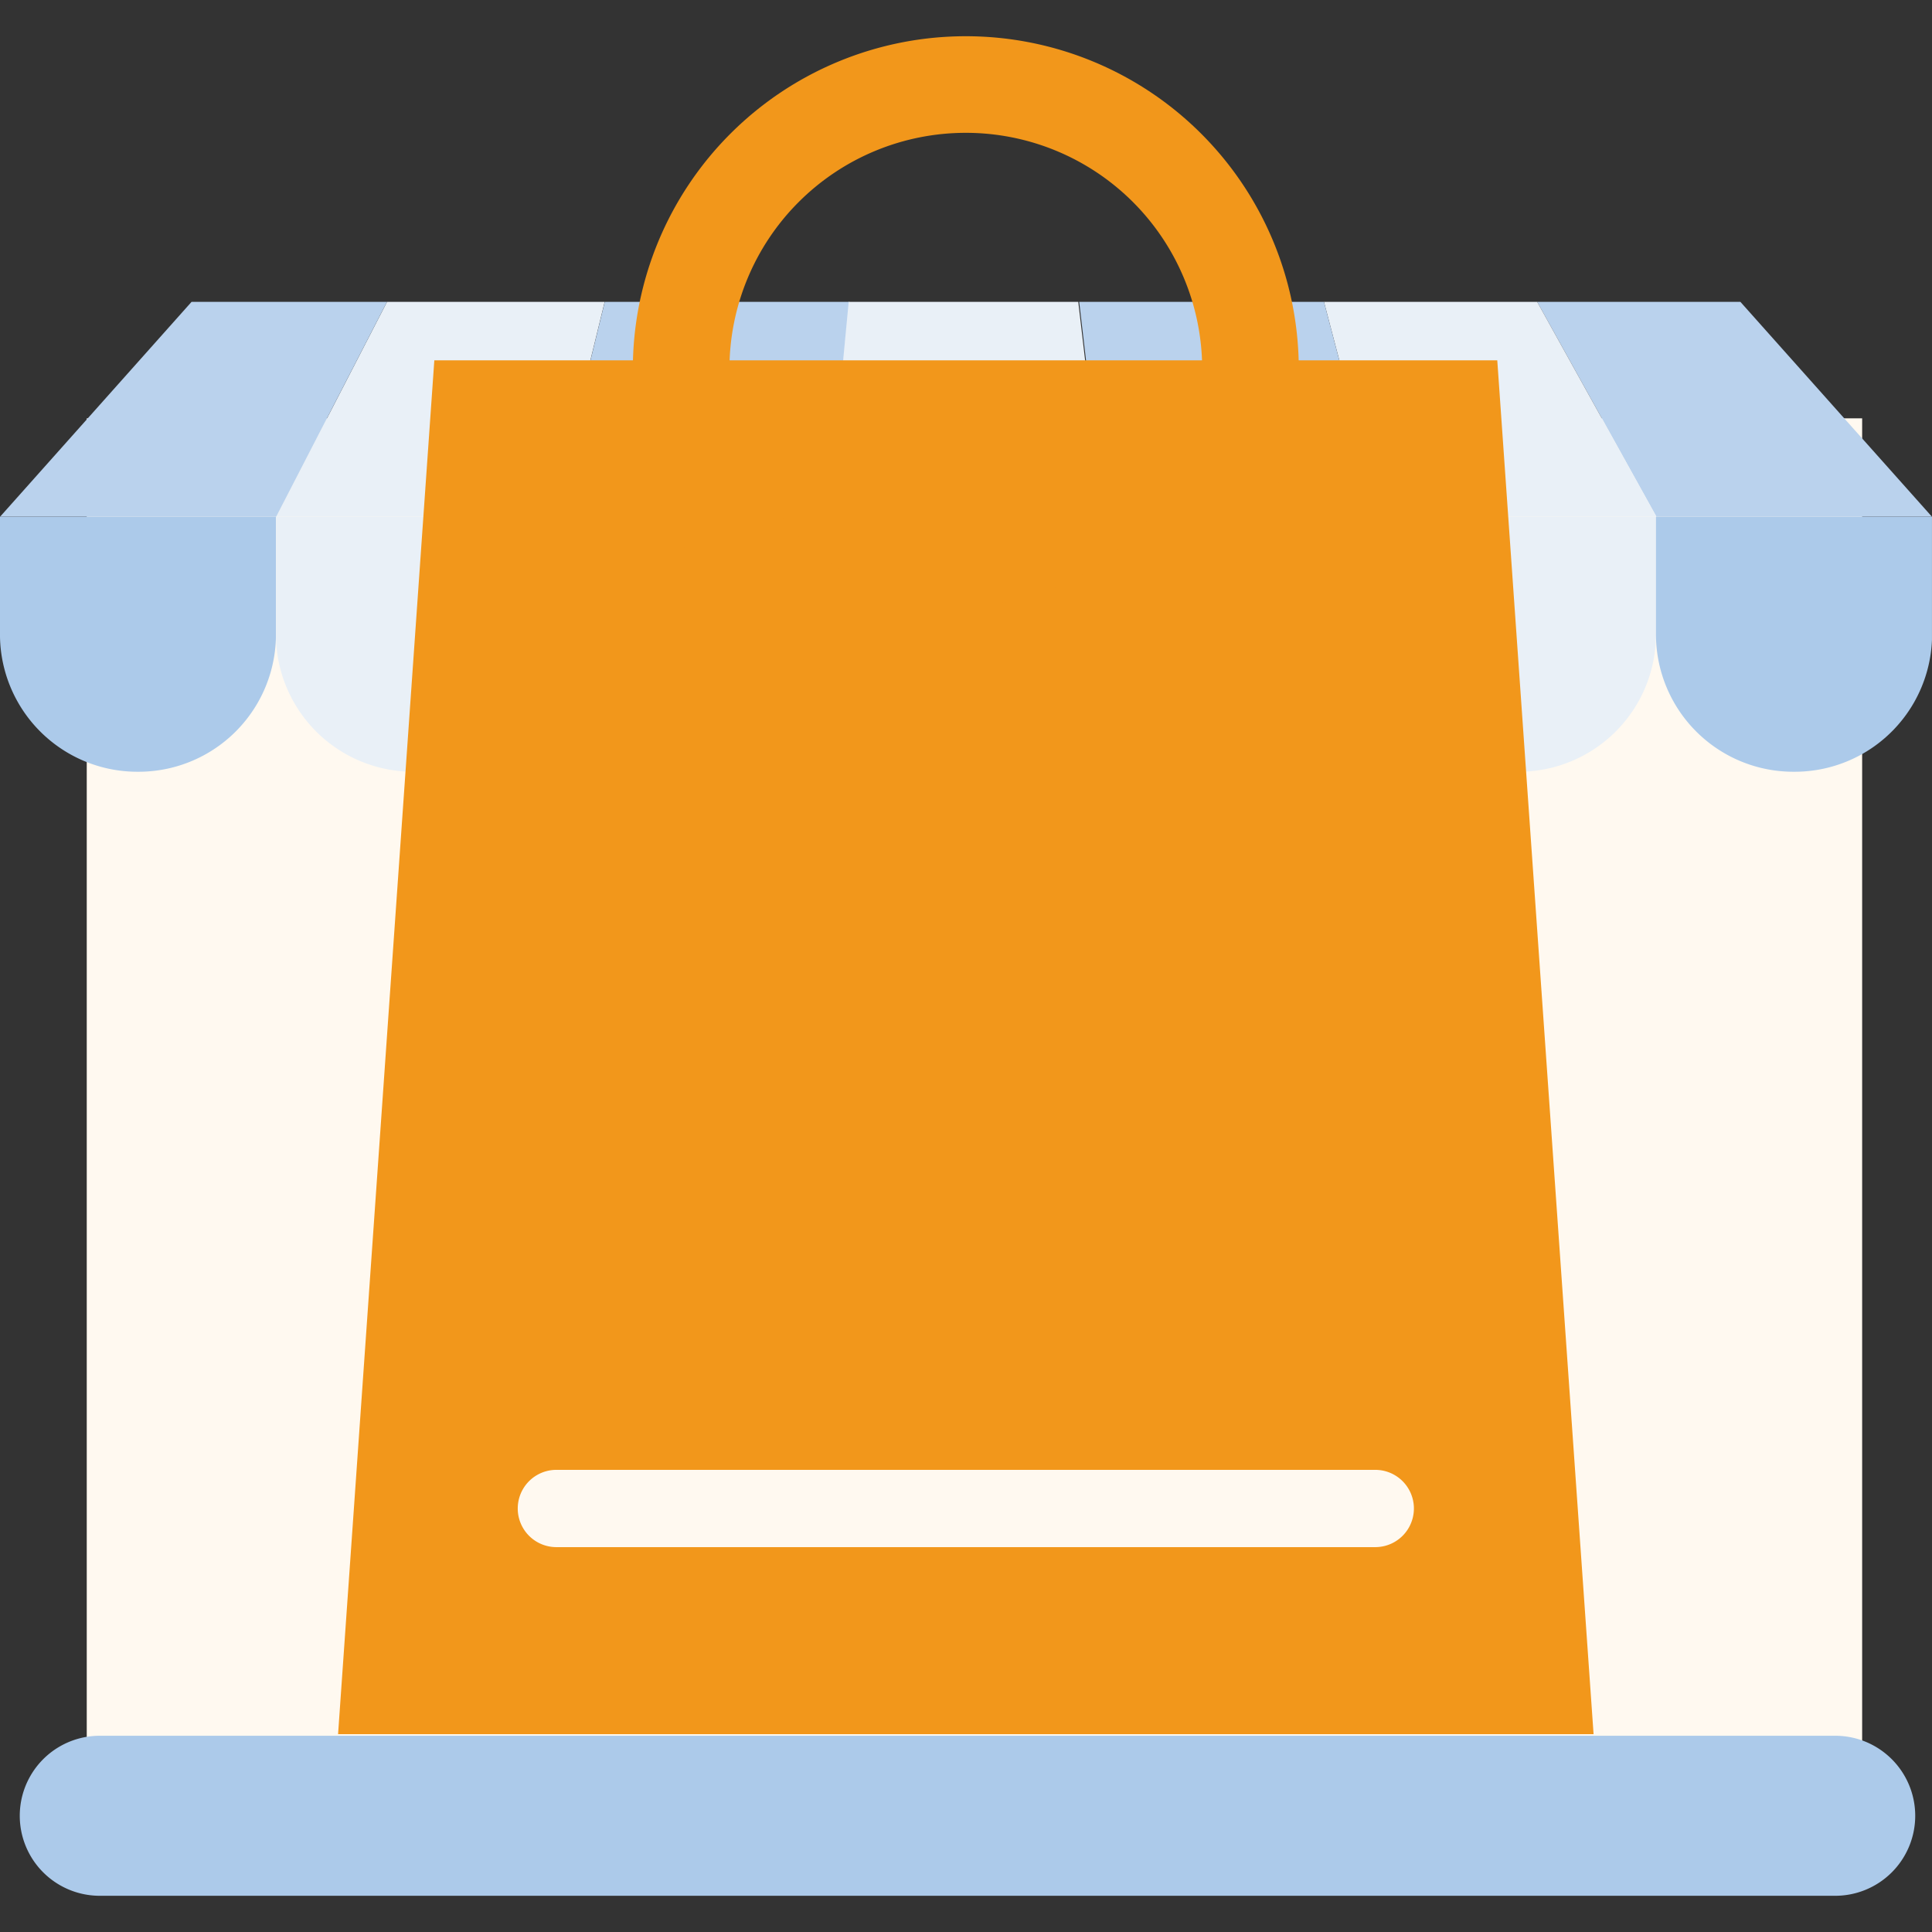 <svg xmlns="http://www.w3.org/2000/svg" xmlns:xlink="http://www.w3.org/1999/xlink" width="72" height="72" viewBox="0 0 72 72">
  <rect x="0" y="0" width="72" height="72" fill="#333333" stroke="none"/>
  <defs>
    <clipPath id="clip-path">
      <rect id="Rectangle_365" data-name="Rectangle 365" width="72" height="72" transform="translate(528 1336)" fill="#fff" stroke="#707070" stroke-width="1"/>
    </clipPath>
    <clipPath id="clip-path-2">
      <path id="Path_12007" data-name="Path 12007" d="M0,0H72V59.4H0Z" fill="rgba(0,0,0,0)"/>
    </clipPath>
    <clipPath id="clip-path-3">
      <rect id="Rectangle_4082" data-name="Rectangle 4082" width="46.789" height="63.278" fill="none"/>
    </clipPath>
  </defs>
  <g id="Mask_Group_14" data-name="Mask Group 14" transform="translate(-528 -1336)" clip-path="url(#clip-path)">
    <g id="Group_6697" data-name="Group 6697" transform="translate(-1575.301 354.55)">
      <g id="Group_6321" data-name="Group 6321" transform="translate(2103.3 992.7)">
        <rect id="Rectangle_3672" data-name="Rectangle 3672" width="66.164" height="51.35" transform="translate(3.234 4.34)" fill="#fff9f0"/>
        <g id="Group_6320" data-name="Group 6320">
          <g id="Group_5" data-name="Group 5" clip-path="url(#clip-path-2)">
            <path id="Path_11992" data-name="Path 11992" d="M5.143,19.71h0A5.121,5.121,0,0,1,0,14.61V10.2H10.285v4.41a5.121,5.121,0,0,1-5.143,5.1" transform="translate(0 -2.199)" fill="#accaea"/>
            <path id="Path_11993" data-name="Path 11993" d="M18.144,19.71h0A5.121,5.121,0,0,1,13,14.611V10.2H23.287v4.41a5.121,5.121,0,0,1-5.143,5.1" transform="translate(-2.716 -2.199)" fill="#e9f0f7"/>
            <path id="Path_11994" data-name="Path 11994" d="M31.14,19.71h0A5.121,5.121,0,0,1,26,14.611V10.2H36.289v4.41a5.121,5.121,0,0,1-5.143,5.1Z" transform="translate(-5.431 -2.199)" fill="#accaea"/>
            <path id="Path_11995" data-name="Path 11995" d="M44.148,19.71h0a5.121,5.121,0,0,1-5.143-5.1V10.2H49.29v4.41a5.121,5.121,0,0,1-5.143,5.1" transform="translate(-8.149 -2.199)" fill="#e9f0f7"/>
            <path id="Path_11996" data-name="Path 11996" d="M57.15,19.71h0a5.121,5.121,0,0,1-5.143-5.1V10.2H62.292v4.41a5.121,5.121,0,0,1-5.142,5.1" transform="translate(-10.864 -2.199)" fill="#accaea"/>
            <path id="Path_11997" data-name="Path 11997" d="M70.151,19.71h0a5.121,5.121,0,0,1-5.143-5.1V10.2H75.294v4.41a5.121,5.121,0,0,1-5.143,5.1" transform="translate(-13.58 -2.199)" fill="#e9f0f7"/>
            <path id="Path_11998" data-name="Path 11998" d="M83.153,19.71h0a5.121,5.121,0,0,1-5.143-5.1V10.2H88.3v4.41a5.121,5.121,0,0,1-5.143,5.1" transform="translate(-16.296 -2.199)" fill="#accaea"/>
            <path id="Path_11999" data-name="Path 11999" d="M68.509,74.09H3.838a2.982,2.982,0,0,1,0-5.963H68.512a2.982,2.982,0,1,1,0,5.963Z" transform="translate(-0.173 -14.69)" fill="#accaea"/>
            <path id="Path_12000" data-name="Path 12000" d="M17.144,0,13.018,8H23.3l1.955-8Z" transform="translate(-2.72)" fill="#e9f0f7"/>
            <path id="Path_12001" data-name="Path 12001" d="M27.975,0,26.02,8H36.306l.788-8Z" transform="translate(-5.436)" fill="#bad2ed"/>
            <path id="Path_12002" data-name="Path 12002" d="M7.142,0,.013,8H10.3l4.126-8Z" transform="translate(-0.003)" fill="#bad2ed"/>
            <path id="Path_12003" data-name="Path 12003" d="M87.12,8,79.988,0H72.414l4.441,8Z" transform="translate(-15.127)" fill="#bad2ed"/>
            <path id="Path_12004" data-name="Path 12004" d="M39.78,0l-.761,8H49.275l-.939-8Z" transform="translate(-8.151)" fill="#e9f0f7"/>
            <path id="Path_12005" data-name="Path 12005" d="M70.315,0H62.37l2.1,8H74.756Z" transform="translate(-13.028)" fill="#e9f0f7"/>
            <path id="Path_12006" data-name="Path 12006" d="M50.84,0l.936,8H62.062l-2.1-8Z" transform="translate(-10.621)" fill="#bad2ed"/>
          </g>
        </g>
      </g>
      <g id="Group_6696" data-name="Group 6696" transform="translate(2115.9 982.8)">
        <g id="Group_6695" data-name="Group 6695" clip-path="url(#clip-path-3)">
          <path id="Path_13014" data-name="Path 13014" d="M43.2,12.078H3.587L0,63.278H46.789ZM38.653,56.307H8.136a1.44,1.44,0,1,1,0-2.88H38.653a1.44,1.44,0,0,1,0,2.88" fill="#f2971b"/>
          <path id="Ellipse_254" data-name="Ellipse 254" d="M10.609-1.8A12.409,12.409,0,1,1-1.8,10.609,12.409,12.409,0,0,1,10.609-1.8Zm0,21.218A8.809,8.809,0,1,0,1.8,10.609a8.809,8.809,0,0,0,8.809,8.809Z" transform="translate(12.785 1.8)" fill="#f2971b"/>
        </g>
      </g>
    </g>
  </g>
</svg>
